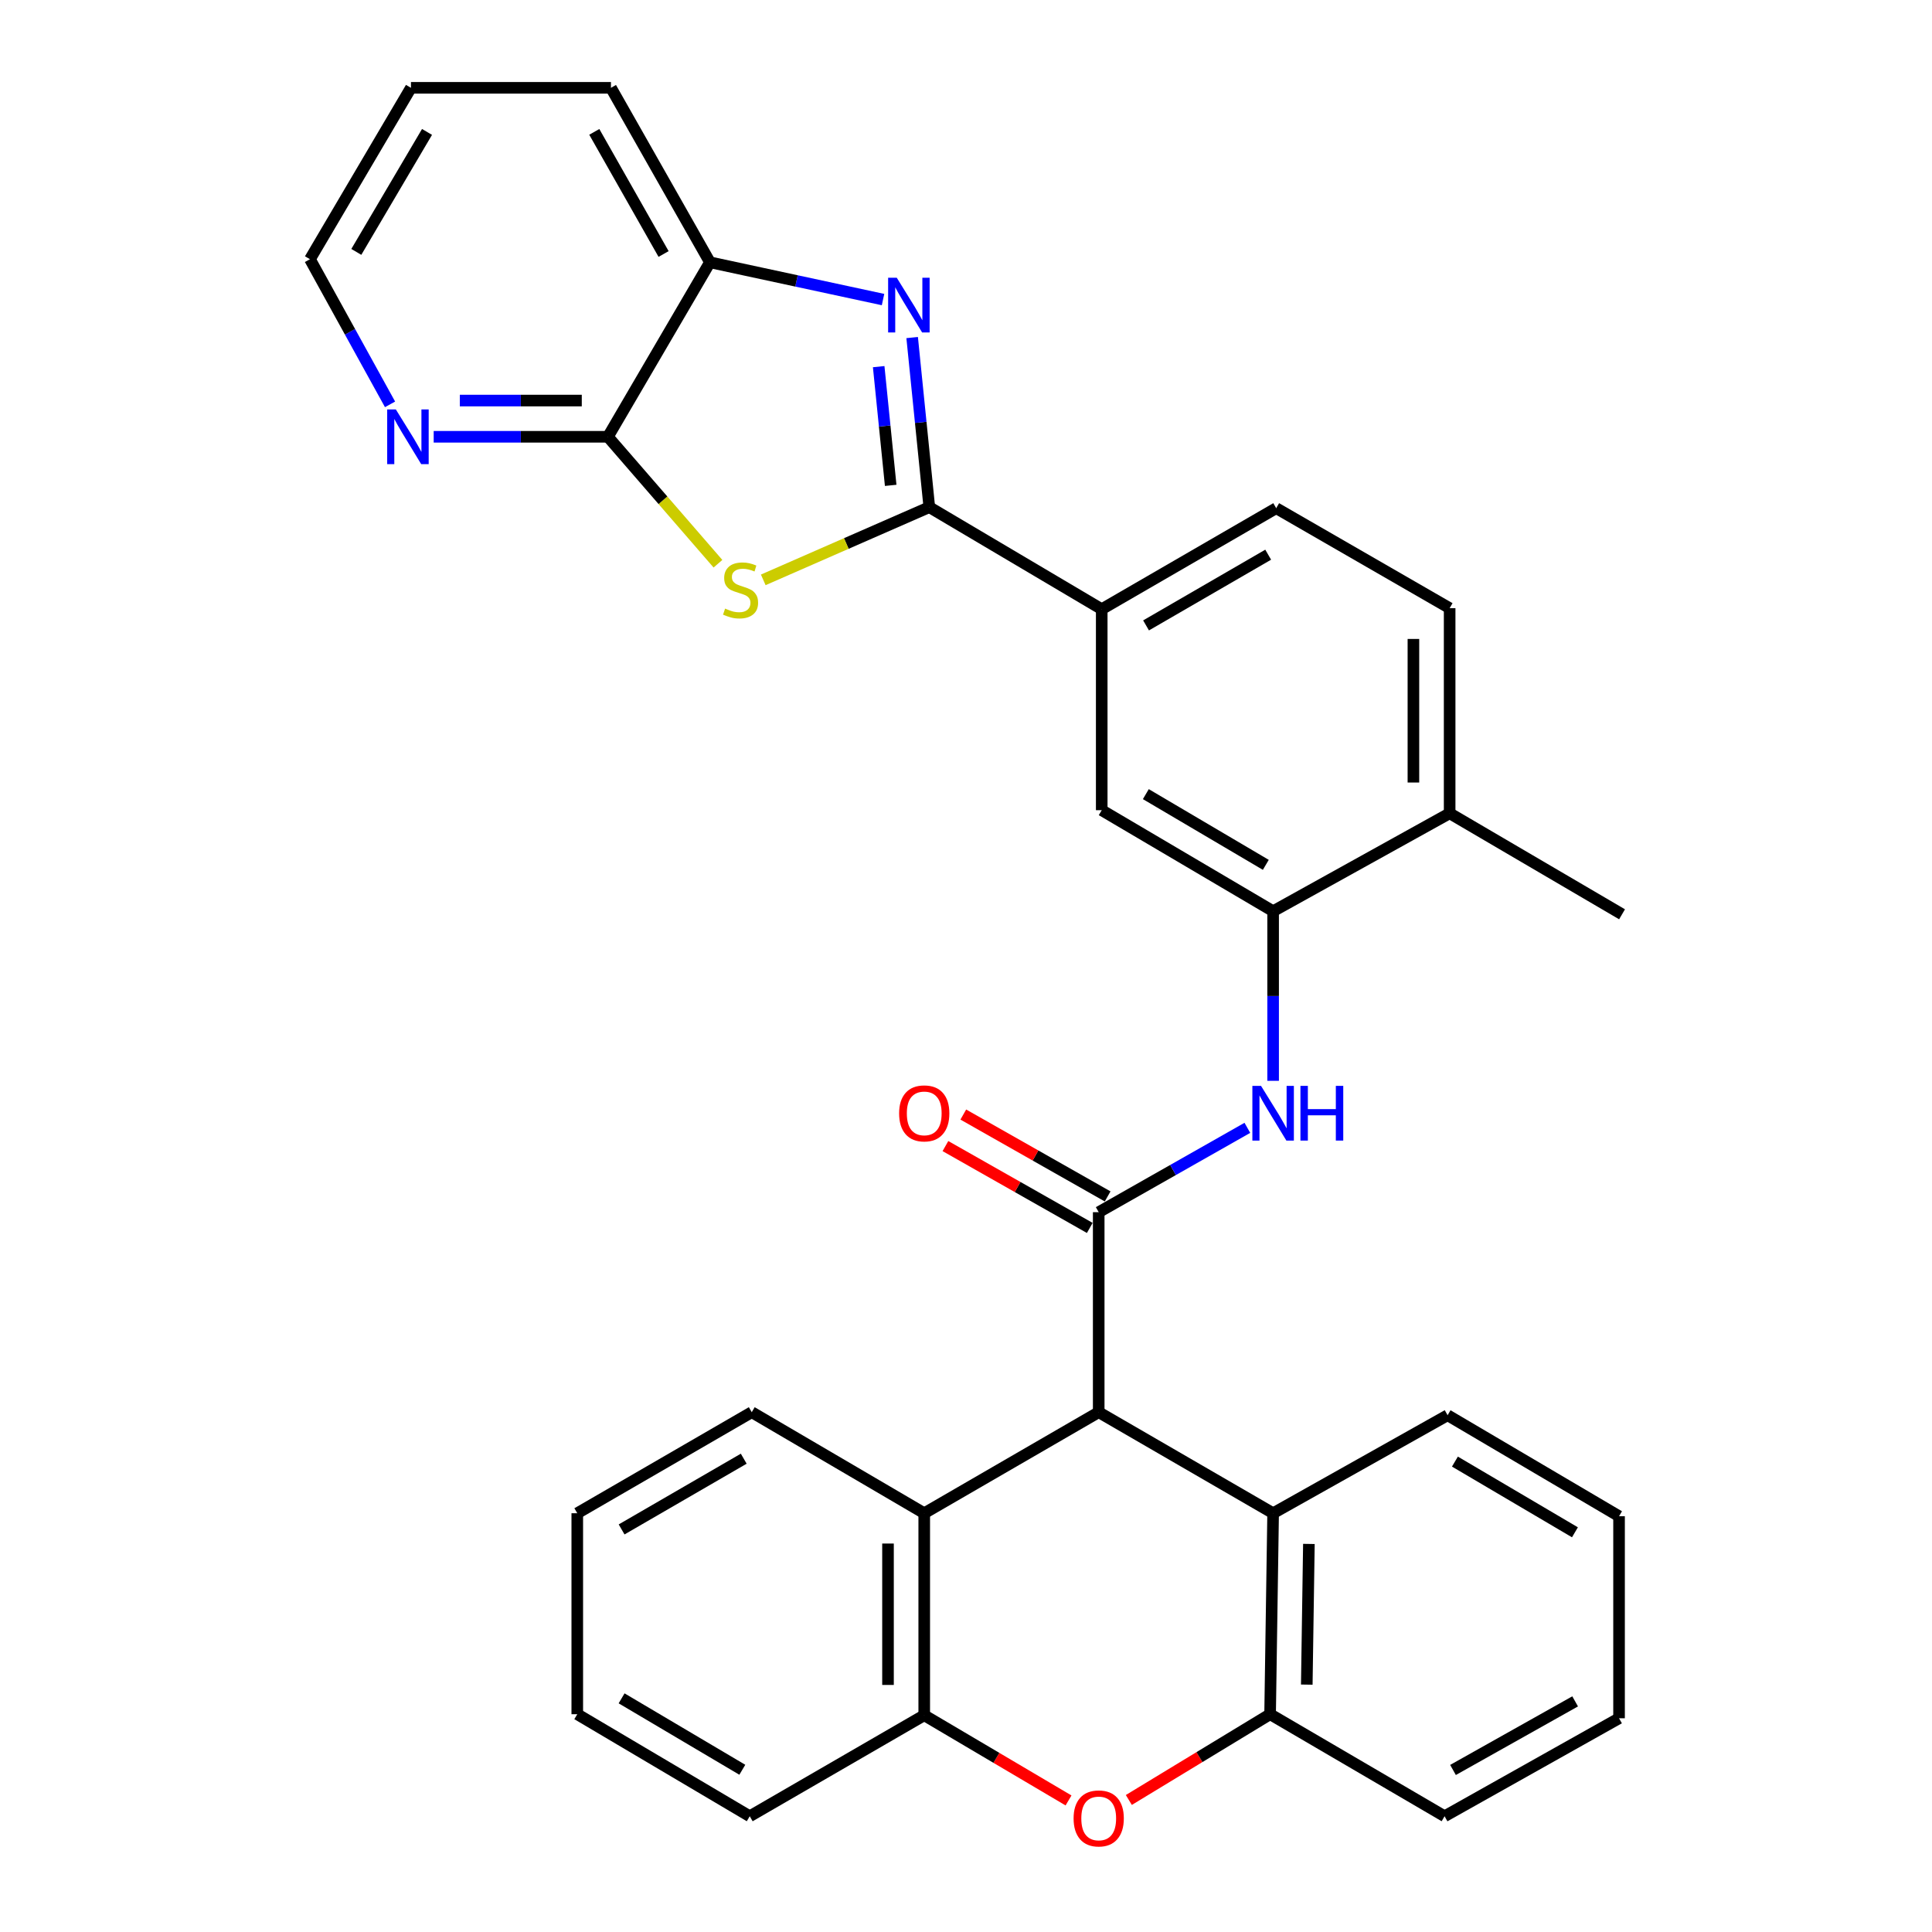 <?xml version='1.0' encoding='iso-8859-1'?>
<svg version='1.1' baseProfile='full'
              xmlns='http://www.w3.org/2000/svg'
                      xmlns:rdkit='http://www.rdkit.org/xml'
                      xmlns:xlink='http://www.w3.org/1999/xlink'
                  xml:space='preserve'
width='1000px' height='1000px' viewBox='0 0 1000 1000'>
<!-- END OF HEADER -->
<rect style='opacity:1.0;fill:#FFFFFF;stroke:none' width='1000' height='1000' x='0' y='0'> </rect>
<path class='bond-0' d='M 481.007,262.502 L 438.033,281.32' style='fill:none;fill-rule:evenodd;stroke:#000000;stroke-width:6px;stroke-linecap:butt;stroke-linejoin:miter;stroke-opacity:1' />
<path class='bond-0' d='M 438.033,281.32 L 395.059,300.137' style='fill:none;fill-rule:evenodd;stroke:#CCCC00;stroke-width:6px;stroke-linecap:butt;stroke-linejoin:miter;stroke-opacity:1' />
<path class='bond-1' d='M 481.007,262.502 L 476.569,218.611' style='fill:none;fill-rule:evenodd;stroke:#000000;stroke-width:6px;stroke-linecap:butt;stroke-linejoin:miter;stroke-opacity:1' />
<path class='bond-1' d='M 476.569,218.611 L 472.13,174.72' style='fill:none;fill-rule:evenodd;stroke:#0000FF;stroke-width:6px;stroke-linecap:butt;stroke-linejoin:miter;stroke-opacity:1' />
<path class='bond-1' d='M 461.017,251.222 L 457.911,220.498' style='fill:none;fill-rule:evenodd;stroke:#000000;stroke-width:6px;stroke-linecap:butt;stroke-linejoin:miter;stroke-opacity:1' />
<path class='bond-1' d='M 457.911,220.498 L 454.804,189.774' style='fill:none;fill-rule:evenodd;stroke:#0000FF;stroke-width:6px;stroke-linecap:butt;stroke-linejoin:miter;stroke-opacity:1' />
<path class='bond-13' d='M 481.007,262.502 L 570.252,315.324' style='fill:none;fill-rule:evenodd;stroke:#000000;stroke-width:6px;stroke-linecap:butt;stroke-linejoin:miter;stroke-opacity:1' />
<path class='bond-4' d='M 371.613,291.783 L 343.134,258.931' style='fill:none;fill-rule:evenodd;stroke:#CCCC00;stroke-width:6px;stroke-linecap:butt;stroke-linejoin:miter;stroke-opacity:1' />
<path class='bond-4' d='M 343.134,258.931 L 314.655,226.08' style='fill:none;fill-rule:evenodd;stroke:#000000;stroke-width:6px;stroke-linecap:butt;stroke-linejoin:miter;stroke-opacity:1' />
<path class='bond-12' d='M 457.059,155.053 L 412.263,145.407' style='fill:none;fill-rule:evenodd;stroke:#0000FF;stroke-width:6px;stroke-linecap:butt;stroke-linejoin:miter;stroke-opacity:1' />
<path class='bond-12' d='M 412.263,145.407 L 367.467,135.762' style='fill:none;fill-rule:evenodd;stroke:#000000;stroke-width:6px;stroke-linecap:butt;stroke-linejoin:miter;stroke-opacity:1' />
<path class='bond-2' d='M 568.689,627.42 L 607.16,605.594' style='fill:none;fill-rule:evenodd;stroke:#000000;stroke-width:6px;stroke-linecap:butt;stroke-linejoin:miter;stroke-opacity:1' />
<path class='bond-2' d='M 607.16,605.594 L 645.63,583.768' style='fill:none;fill-rule:evenodd;stroke:#0000FF;stroke-width:6px;stroke-linecap:butt;stroke-linejoin:miter;stroke-opacity:1' />
<path class='bond-3' d='M 568.689,627.42 L 568.689,730.948' style='fill:none;fill-rule:evenodd;stroke:#000000;stroke-width:6px;stroke-linecap:butt;stroke-linejoin:miter;stroke-opacity:1' />
<path class='bond-16' d='M 573.315,619.263 L 535.959,598.077' style='fill:none;fill-rule:evenodd;stroke:#000000;stroke-width:6px;stroke-linecap:butt;stroke-linejoin:miter;stroke-opacity:1' />
<path class='bond-16' d='M 535.959,598.077 L 498.603,576.891' style='fill:none;fill-rule:evenodd;stroke:#FF0000;stroke-width:6px;stroke-linecap:butt;stroke-linejoin:miter;stroke-opacity:1' />
<path class='bond-16' d='M 564.063,635.576 L 526.707,614.39' style='fill:none;fill-rule:evenodd;stroke:#000000;stroke-width:6px;stroke-linecap:butt;stroke-linejoin:miter;stroke-opacity:1' />
<path class='bond-16' d='M 526.707,614.39 L 489.351,593.204' style='fill:none;fill-rule:evenodd;stroke:#FF0000;stroke-width:6px;stroke-linecap:butt;stroke-linejoin:miter;stroke-opacity:1' />
<path class='bond-7' d='M 568.689,730.948 L 478.382,783.249' style='fill:none;fill-rule:evenodd;stroke:#000000;stroke-width:6px;stroke-linecap:butt;stroke-linejoin:miter;stroke-opacity:1' />
<path class='bond-8' d='M 568.689,730.948 L 658.965,783.249' style='fill:none;fill-rule:evenodd;stroke:#000000;stroke-width:6px;stroke-linecap:butt;stroke-linejoin:miter;stroke-opacity:1' />
<path class='bond-15' d='M 314.655,226.08 L 269.566,226.08' style='fill:none;fill-rule:evenodd;stroke:#000000;stroke-width:6px;stroke-linecap:butt;stroke-linejoin:miter;stroke-opacity:1' />
<path class='bond-15' d='M 269.566,226.08 L 224.476,226.08' style='fill:none;fill-rule:evenodd;stroke:#0000FF;stroke-width:6px;stroke-linecap:butt;stroke-linejoin:miter;stroke-opacity:1' />
<path class='bond-15' d='M 301.129,207.326 L 269.566,207.326' style='fill:none;fill-rule:evenodd;stroke:#000000;stroke-width:6px;stroke-linecap:butt;stroke-linejoin:miter;stroke-opacity:1' />
<path class='bond-15' d='M 269.566,207.326 L 238.003,207.326' style='fill:none;fill-rule:evenodd;stroke:#0000FF;stroke-width:6px;stroke-linecap:butt;stroke-linejoin:miter;stroke-opacity:1' />
<path class='bond-32' d='M 314.655,226.08 L 367.467,135.762' style='fill:none;fill-rule:evenodd;stroke:#000000;stroke-width:6px;stroke-linecap:butt;stroke-linejoin:miter;stroke-opacity:1' />
<path class='bond-5' d='M 584.283,931.664 L 620.843,909.47' style='fill:none;fill-rule:evenodd;stroke:#FF0000;stroke-width:6px;stroke-linecap:butt;stroke-linejoin:miter;stroke-opacity:1' />
<path class='bond-5' d='M 620.843,909.47 L 657.402,887.277' style='fill:none;fill-rule:evenodd;stroke:#000000;stroke-width:6px;stroke-linecap:butt;stroke-linejoin:miter;stroke-opacity:1' />
<path class='bond-35' d='M 553.067,931.906 L 515.724,909.857' style='fill:none;fill-rule:evenodd;stroke:#FF0000;stroke-width:6px;stroke-linecap:butt;stroke-linejoin:miter;stroke-opacity:1' />
<path class='bond-35' d='M 515.724,909.857 L 478.382,887.808' style='fill:none;fill-rule:evenodd;stroke:#000000;stroke-width:6px;stroke-linecap:butt;stroke-linejoin:miter;stroke-opacity:1' />
<path class='bond-6' d='M 658.965,559.429 L 658.965,515.536' style='fill:none;fill-rule:evenodd;stroke:#0000FF;stroke-width:6px;stroke-linecap:butt;stroke-linejoin:miter;stroke-opacity:1' />
<path class='bond-6' d='M 658.965,515.536 L 658.965,471.643' style='fill:none;fill-rule:evenodd;stroke:#000000;stroke-width:6px;stroke-linecap:butt;stroke-linejoin:miter;stroke-opacity:1' />
<path class='bond-10' d='M 478.382,783.249 L 478.382,887.808' style='fill:none;fill-rule:evenodd;stroke:#000000;stroke-width:6px;stroke-linecap:butt;stroke-linejoin:miter;stroke-opacity:1' />
<path class='bond-10' d='M 459.628,798.933 L 459.628,872.124' style='fill:none;fill-rule:evenodd;stroke:#000000;stroke-width:6px;stroke-linecap:butt;stroke-linejoin:miter;stroke-opacity:1' />
<path class='bond-21' d='M 478.382,783.249 L 389.106,730.948' style='fill:none;fill-rule:evenodd;stroke:#000000;stroke-width:6px;stroke-linecap:butt;stroke-linejoin:miter;stroke-opacity:1' />
<path class='bond-9' d='M 658.965,783.249 L 657.402,887.277' style='fill:none;fill-rule:evenodd;stroke:#000000;stroke-width:6px;stroke-linecap:butt;stroke-linejoin:miter;stroke-opacity:1' />
<path class='bond-9' d='M 677.482,799.135 L 676.388,871.955' style='fill:none;fill-rule:evenodd;stroke:#000000;stroke-width:6px;stroke-linecap:butt;stroke-linejoin:miter;stroke-opacity:1' />
<path class='bond-20' d='M 658.965,783.249 L 749.272,732.521' style='fill:none;fill-rule:evenodd;stroke:#000000;stroke-width:6px;stroke-linecap:butt;stroke-linejoin:miter;stroke-opacity:1' />
<path class='bond-23' d='M 657.402,887.277 L 747.709,940.088' style='fill:none;fill-rule:evenodd;stroke:#000000;stroke-width:6px;stroke-linecap:butt;stroke-linejoin:miter;stroke-opacity:1' />
<path class='bond-22' d='M 478.382,887.808 L 388.064,940.088' style='fill:none;fill-rule:evenodd;stroke:#000000;stroke-width:6px;stroke-linecap:butt;stroke-linejoin:miter;stroke-opacity:1' />
<path class='bond-11' d='M 658.965,471.643 L 570.252,419.352' style='fill:none;fill-rule:evenodd;stroke:#000000;stroke-width:6px;stroke-linecap:butt;stroke-linejoin:miter;stroke-opacity:1' />
<path class='bond-11' d='M 655.181,447.644 L 593.081,411.04' style='fill:none;fill-rule:evenodd;stroke:#000000;stroke-width:6px;stroke-linecap:butt;stroke-linejoin:miter;stroke-opacity:1' />
<path class='bond-33' d='M 658.965,471.643 L 750.335,420.957' style='fill:none;fill-rule:evenodd;stroke:#000000;stroke-width:6px;stroke-linecap:butt;stroke-linejoin:miter;stroke-opacity:1' />
<path class='bond-24' d='M 367.467,135.762 L 316.229,45.455' style='fill:none;fill-rule:evenodd;stroke:#000000;stroke-width:6px;stroke-linecap:butt;stroke-linejoin:miter;stroke-opacity:1' />
<path class='bond-24' d='M 343.47,131.47 L 307.604,68.255' style='fill:none;fill-rule:evenodd;stroke:#000000;stroke-width:6px;stroke-linecap:butt;stroke-linejoin:miter;stroke-opacity:1' />
<path class='bond-14' d='M 570.252,315.324 L 570.252,419.352' style='fill:none;fill-rule:evenodd;stroke:#000000;stroke-width:6px;stroke-linecap:butt;stroke-linejoin:miter;stroke-opacity:1' />
<path class='bond-18' d='M 570.252,315.324 L 660.559,263.034' style='fill:none;fill-rule:evenodd;stroke:#000000;stroke-width:6px;stroke-linecap:butt;stroke-linejoin:miter;stroke-opacity:1' />
<path class='bond-18' d='M 593.195,323.71 L 656.41,287.106' style='fill:none;fill-rule:evenodd;stroke:#000000;stroke-width:6px;stroke-linecap:butt;stroke-linejoin:miter;stroke-opacity:1' />
<path class='bond-25' d='M 201.886,209.295 L 181.159,171.731' style='fill:none;fill-rule:evenodd;stroke:#0000FF;stroke-width:6px;stroke-linecap:butt;stroke-linejoin:miter;stroke-opacity:1' />
<path class='bond-25' d='M 181.159,171.731 L 160.431,134.168' style='fill:none;fill-rule:evenodd;stroke:#000000;stroke-width:6px;stroke-linecap:butt;stroke-linejoin:miter;stroke-opacity:1' />
<path class='bond-17' d='M 750.335,420.957 L 750.335,314.793' style='fill:none;fill-rule:evenodd;stroke:#000000;stroke-width:6px;stroke-linecap:butt;stroke-linejoin:miter;stroke-opacity:1' />
<path class='bond-17' d='M 731.582,405.032 L 731.582,330.717' style='fill:none;fill-rule:evenodd;stroke:#000000;stroke-width:6px;stroke-linecap:butt;stroke-linejoin:miter;stroke-opacity:1' />
<path class='bond-26' d='M 750.335,420.957 L 839.569,473.237' style='fill:none;fill-rule:evenodd;stroke:#000000;stroke-width:6px;stroke-linecap:butt;stroke-linejoin:miter;stroke-opacity:1' />
<path class='bond-19' d='M 660.559,263.034 L 750.335,314.793' style='fill:none;fill-rule:evenodd;stroke:#000000;stroke-width:6px;stroke-linecap:butt;stroke-linejoin:miter;stroke-opacity:1' />
<path class='bond-28' d='M 749.272,732.521 L 838.017,784.801' style='fill:none;fill-rule:evenodd;stroke:#000000;stroke-width:6px;stroke-linecap:butt;stroke-linejoin:miter;stroke-opacity:1' />
<path class='bond-28' d='M 753.065,756.521 L 815.186,793.117' style='fill:none;fill-rule:evenodd;stroke:#000000;stroke-width:6px;stroke-linecap:butt;stroke-linejoin:miter;stroke-opacity:1' />
<path class='bond-29' d='M 389.106,730.948 L 298.799,783.249' style='fill:none;fill-rule:evenodd;stroke:#000000;stroke-width:6px;stroke-linecap:butt;stroke-linejoin:miter;stroke-opacity:1' />
<path class='bond-29' d='M 384.958,755.021 L 321.743,791.632' style='fill:none;fill-rule:evenodd;stroke:#000000;stroke-width:6px;stroke-linecap:butt;stroke-linejoin:miter;stroke-opacity:1' />
<path class='bond-37' d='M 388.064,940.088 L 298.799,887.277' style='fill:none;fill-rule:evenodd;stroke:#000000;stroke-width:6px;stroke-linecap:butt;stroke-linejoin:miter;stroke-opacity:1' />
<path class='bond-37' d='M 384.223,916.026 L 321.737,879.059' style='fill:none;fill-rule:evenodd;stroke:#000000;stroke-width:6px;stroke-linecap:butt;stroke-linejoin:miter;stroke-opacity:1' />
<path class='bond-36' d='M 747.709,940.088 L 838.017,889.371' style='fill:none;fill-rule:evenodd;stroke:#000000;stroke-width:6px;stroke-linecap:butt;stroke-linejoin:miter;stroke-opacity:1' />
<path class='bond-36' d='M 752.073,916.13 L 815.288,880.628' style='fill:none;fill-rule:evenodd;stroke:#000000;stroke-width:6px;stroke-linecap:butt;stroke-linejoin:miter;stroke-opacity:1' />
<path class='bond-27' d='M 316.229,45.455 L 212.711,45.455' style='fill:none;fill-rule:evenodd;stroke:#000000;stroke-width:6px;stroke-linecap:butt;stroke-linejoin:miter;stroke-opacity:1' />
<path class='bond-34' d='M 160.431,134.168 L 212.711,45.455' style='fill:none;fill-rule:evenodd;stroke:#000000;stroke-width:6px;stroke-linecap:butt;stroke-linejoin:miter;stroke-opacity:1' />
<path class='bond-34' d='M 184.429,130.382 L 221.025,68.283' style='fill:none;fill-rule:evenodd;stroke:#000000;stroke-width:6px;stroke-linecap:butt;stroke-linejoin:miter;stroke-opacity:1' />
<path class='bond-30' d='M 838.017,784.801 L 838.017,889.371' style='fill:none;fill-rule:evenodd;stroke:#000000;stroke-width:6px;stroke-linecap:butt;stroke-linejoin:miter;stroke-opacity:1' />
<path class='bond-31' d='M 298.799,783.249 L 298.799,887.277' style='fill:none;fill-rule:evenodd;stroke:#000000;stroke-width:6px;stroke-linecap:butt;stroke-linejoin:miter;stroke-opacity:1' />
<path  class='atom-1' d='M 375.313 315.001
Q 375.633 315.121, 376.953 315.681
Q 378.273 316.241, 379.713 316.601
Q 381.193 316.921, 382.633 316.921
Q 385.313 316.921, 386.873 315.641
Q 388.433 314.321, 388.433 312.041
Q 388.433 310.481, 387.633 309.521
Q 386.873 308.561, 385.673 308.041
Q 384.473 307.521, 382.473 306.921
Q 379.953 306.161, 378.433 305.441
Q 376.953 304.721, 375.873 303.201
Q 374.833 301.681, 374.833 299.121
Q 374.833 295.561, 377.233 293.361
Q 379.673 291.161, 384.473 291.161
Q 387.753 291.161, 391.473 292.721
L 390.553 295.801
Q 387.153 294.401, 384.593 294.401
Q 381.833 294.401, 380.313 295.561
Q 378.793 296.681, 378.833 298.641
Q 378.833 300.161, 379.593 301.081
Q 380.393 302.001, 381.513 302.521
Q 382.673 303.041, 384.593 303.641
Q 387.153 304.441, 388.673 305.241
Q 390.193 306.041, 391.273 307.681
Q 392.393 309.281, 392.393 312.041
Q 392.393 315.961, 389.753 318.081
Q 387.153 320.161, 382.793 320.161
Q 380.273 320.161, 378.353 319.601
Q 376.473 319.081, 374.233 318.161
L 375.313 315.001
' fill='#CCCC00'/>
<path  class='atom-2' d='M 464.172 143.772
L 473.452 158.772
Q 474.372 160.252, 475.852 162.932
Q 477.332 165.612, 477.412 165.772
L 477.412 143.772
L 481.172 143.772
L 481.172 172.092
L 477.292 172.092
L 467.332 155.692
Q 466.172 153.772, 464.932 151.572
Q 463.732 149.372, 463.372 148.692
L 463.372 172.092
L 459.692 172.092
L 459.692 143.772
L 464.172 143.772
' fill='#0000FF'/>
<path  class='atom-6' d='M 555.689 941.21
Q 555.689 934.41, 559.049 930.61
Q 562.409 926.81, 568.689 926.81
Q 574.969 926.81, 578.329 930.61
Q 581.689 934.41, 581.689 941.21
Q 581.689 948.09, 578.289 952.01
Q 574.889 955.89, 568.689 955.89
Q 562.449 955.89, 559.049 952.01
Q 555.689 948.13, 555.689 941.21
M 568.689 952.69
Q 573.009 952.69, 575.329 949.81
Q 577.689 946.89, 577.689 941.21
Q 577.689 935.65, 575.329 932.85
Q 573.009 930.01, 568.689 930.01
Q 564.369 930.01, 562.009 932.81
Q 559.689 935.61, 559.689 941.21
Q 559.689 946.93, 562.009 949.81
Q 564.369 952.69, 568.689 952.69
' fill='#FF0000'/>
<path  class='atom-7' d='M 652.705 562.043
L 661.985 577.043
Q 662.905 578.523, 664.385 581.203
Q 665.865 583.883, 665.945 584.043
L 665.945 562.043
L 669.705 562.043
L 669.705 590.363
L 665.825 590.363
L 655.865 573.963
Q 654.705 572.043, 653.465 569.843
Q 652.265 567.643, 651.905 566.963
L 651.905 590.363
L 648.225 590.363
L 648.225 562.043
L 652.705 562.043
' fill='#0000FF'/>
<path  class='atom-7' d='M 673.105 562.043
L 676.945 562.043
L 676.945 574.083
L 691.425 574.083
L 691.425 562.043
L 695.265 562.043
L 695.265 590.363
L 691.425 590.363
L 691.425 577.283
L 676.945 577.283
L 676.945 590.363
L 673.105 590.363
L 673.105 562.043
' fill='#0000FF'/>
<path  class='atom-16' d='M 204.888 211.92
L 214.168 226.92
Q 215.088 228.4, 216.568 231.08
Q 218.048 233.76, 218.128 233.92
L 218.128 211.92
L 221.888 211.92
L 221.888 240.24
L 218.008 240.24
L 208.048 223.84
Q 206.888 221.92, 205.648 219.72
Q 204.448 217.52, 204.088 216.84
L 204.088 240.24
L 200.408 240.24
L 200.408 211.92
L 204.888 211.92
' fill='#0000FF'/>
<path  class='atom-17' d='M 465.382 576.283
Q 465.382 569.483, 468.742 565.683
Q 472.102 561.883, 478.382 561.883
Q 484.662 561.883, 488.022 565.683
Q 491.382 569.483, 491.382 576.283
Q 491.382 583.163, 487.982 587.083
Q 484.582 590.963, 478.382 590.963
Q 472.142 590.963, 468.742 587.083
Q 465.382 583.203, 465.382 576.283
M 478.382 587.763
Q 482.702 587.763, 485.022 584.883
Q 487.382 581.963, 487.382 576.283
Q 487.382 570.723, 485.022 567.923
Q 482.702 565.083, 478.382 565.083
Q 474.062 565.083, 471.702 567.883
Q 469.382 570.683, 469.382 576.283
Q 469.382 582.003, 471.702 584.883
Q 474.062 587.763, 478.382 587.763
' fill='#FF0000'/>
</svg>
